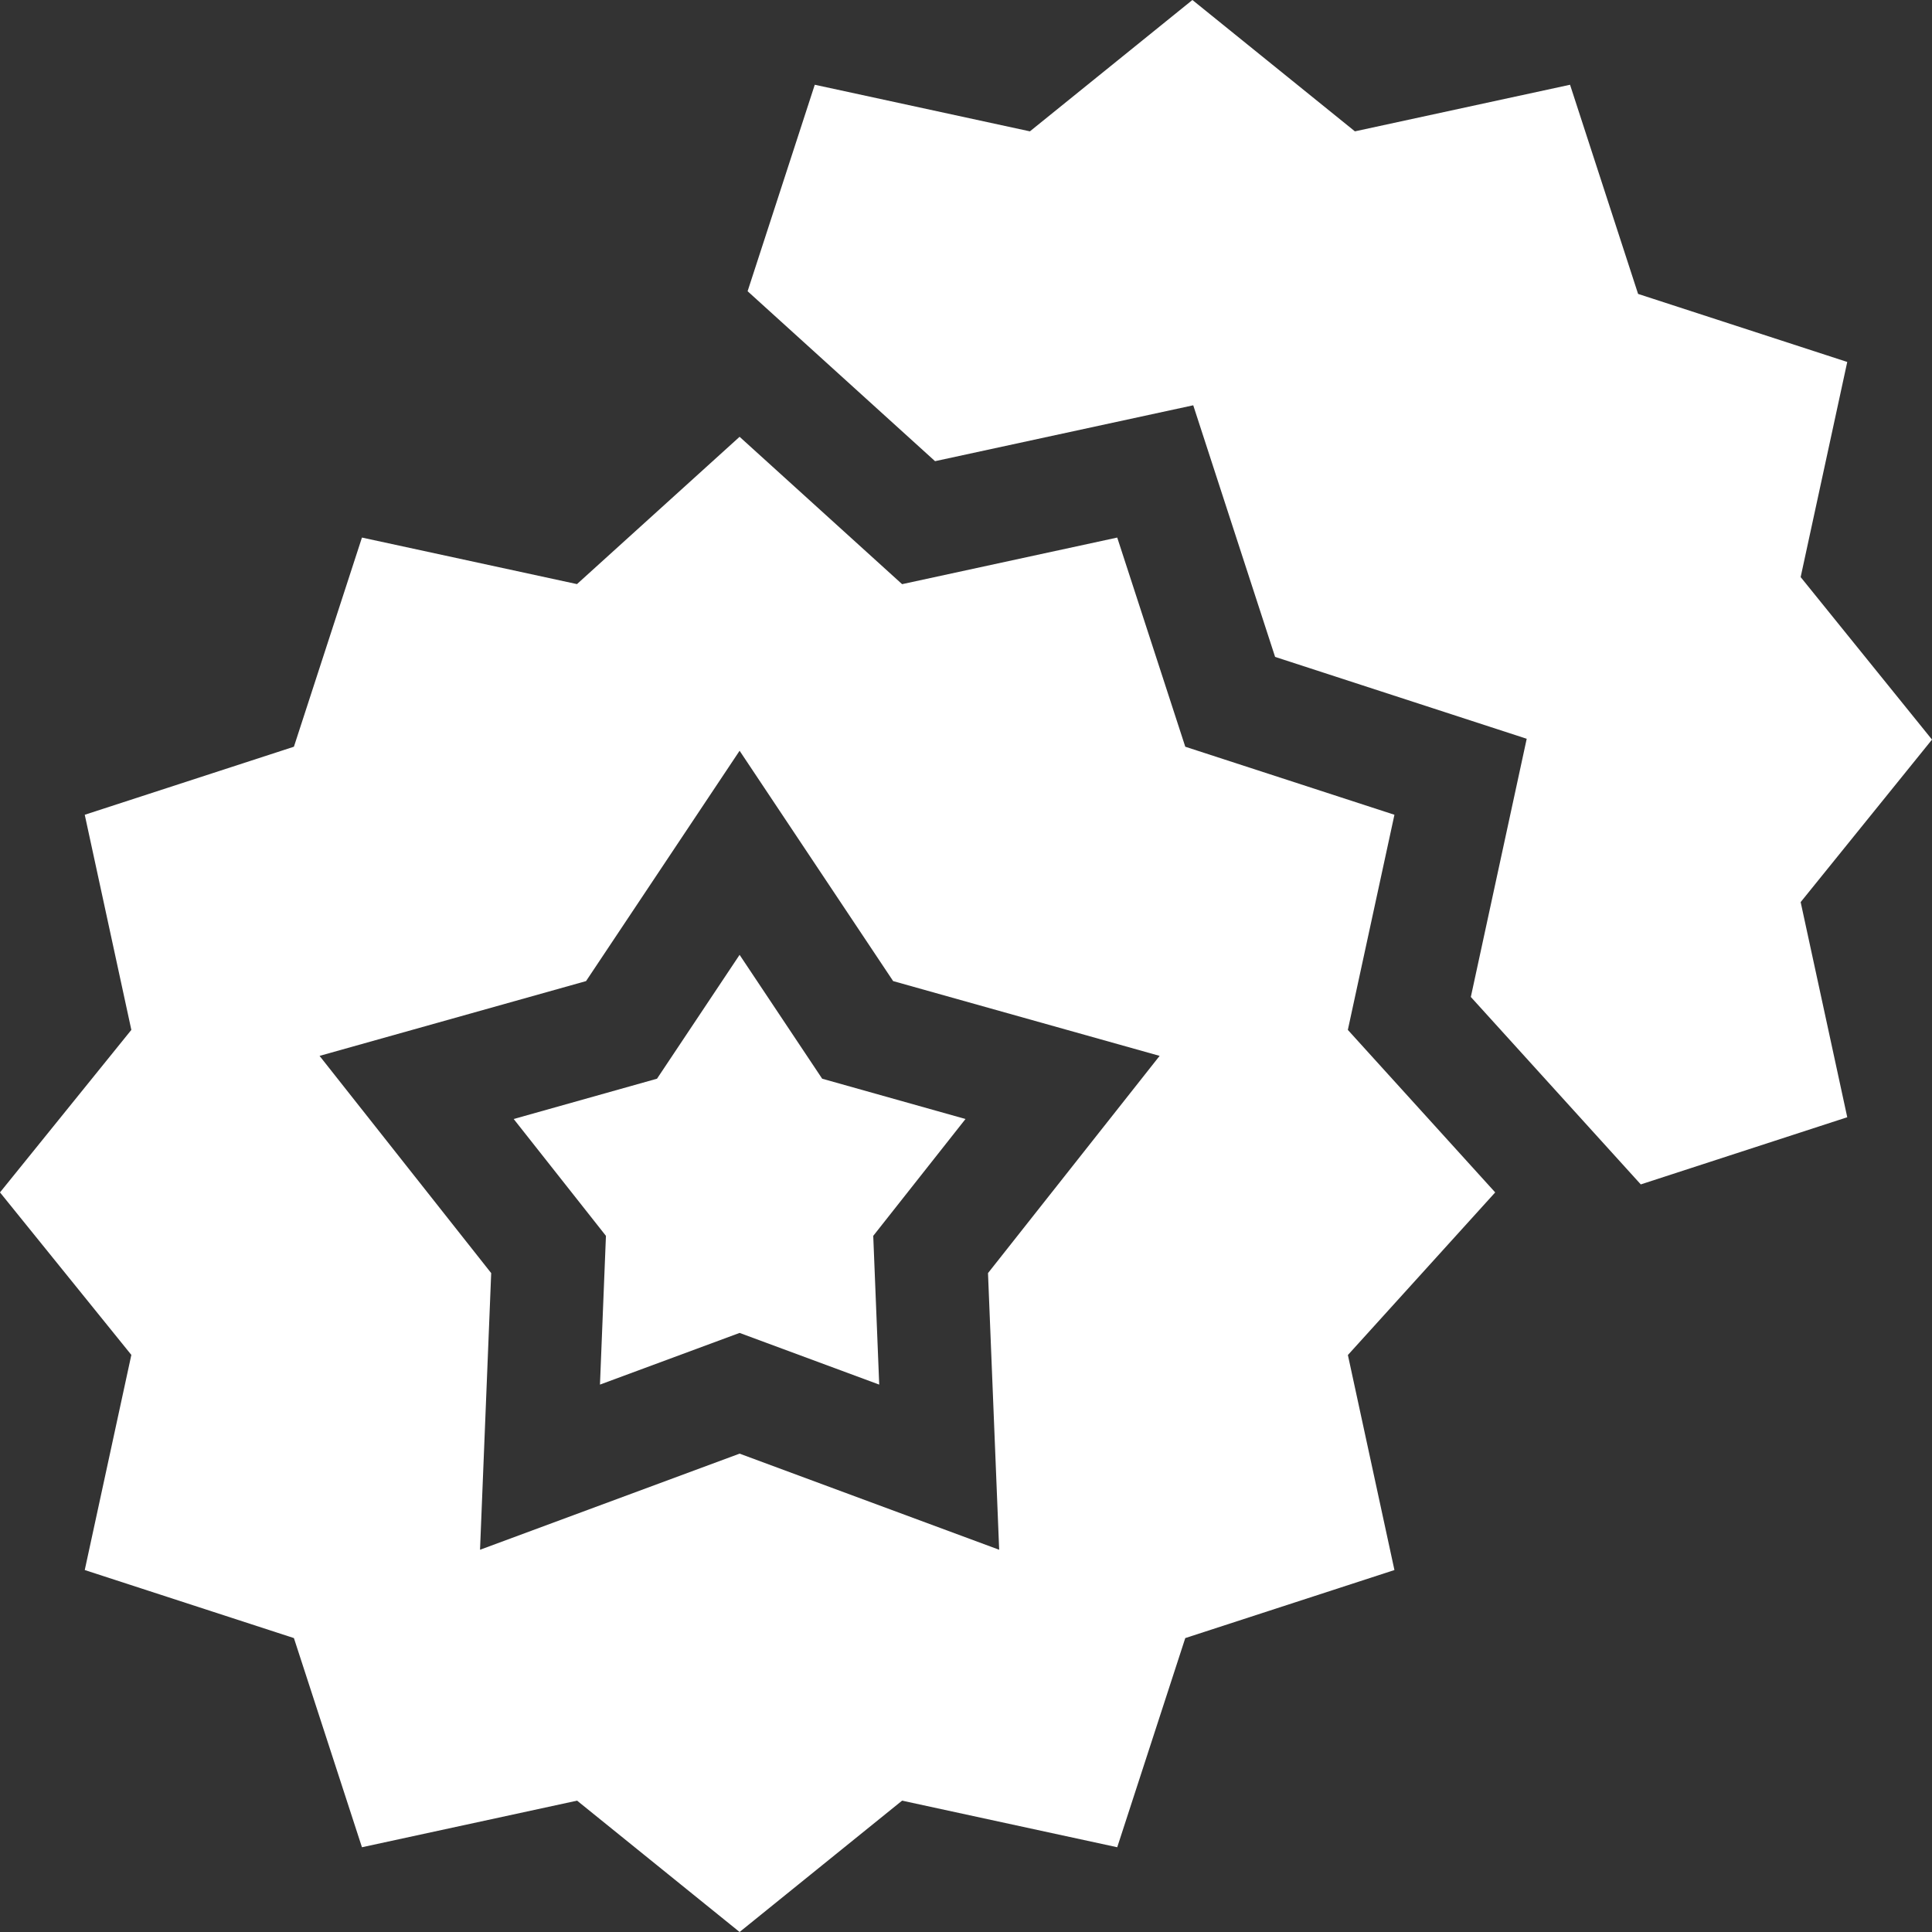 <?xml version="1.0" encoding="UTF-8" standalone="no"?>
<svg
   xmlns:dc="http://purl.org/dc/elements/1.1/"
   xmlns:cc="http://creativecommons.org/ns#"
   xmlns:rdf="http://www.w3.org/1999/02/22-rdf-syntax-ns#"
   xmlns:svg="http://www.w3.org/2000/svg"
   xmlns="http://www.w3.org/2000/svg"
   xmlns:sodipodi="http://sodipodi.sourceforge.net/DTD/sodipodi-0.dtd"
   xmlns:inkscape="http://www.inkscape.org/namespaces/inkscape"
   id="Capa_1"
   enable-background="new 0 0 512 512"
   height="512"
   viewBox="0 0 512 512"
   width="512"
   version="1.1"
   sodipodi:docname="star.svg"
   inkscape:version="0.92.5 (2060ec1f9f, 2020-04-08)">
  <rect x="0" y="0" width="512" height="512" fill="#333333" stroke="none"/>
  <defs
     id="defs882" />
  <sodipodi:namedview
     pagecolor="#ffffff"
     bordercolor="#666666"
     borderopacity="1"
     objecttolerance="10"
     gridtolerance="10"
     guidetolerance="10"
     inkscape:pageopacity="0"
     inkscape:pageshadow="2"
     inkscape:window-width="664"
     inkscape:window-height="480"
     id="namedview880"
     showgrid="false"
     inkscape:zoom="0.4609375"
     inkscape:cx="256.19746"
     inkscape:cy="256.20067"
     inkscape:window-x="0"
     inkscape:window-y="0"
     inkscape:window-maximized="0"
     inkscape:current-layer="Capa_1" />
  <g
     id="g877"
     style="fill:#ffffff">
    <g
       id="g871"
       style="fill:#ffffff">
      <path
         d="m217.885 285.868-21.885-32.827-21.885 32.827-37.983 10.679 24.448 30.967-1.582 39.419 37.002-13.697 37.002 13.697-1.582-39.419 24.448-30.967z"
         id="path867"
         style="fill:#ffffff" />
      <path
         d="m396.244 316-39.053-43.066 12.349-57.012-55.43-18.032-18.032-55.43-57.012 12.349-43.066-39.053-43.096 39.038-56.982-12.334-18.032 55.43-55.43 18.032 12.349 57.012-34.809 43.066 34.809 43.066-12.349 57.012 55.43 18.032 18.032 55.43 57.012-12.349 43.066 34.809 43.066-34.809 57.012 12.349 18.032-55.43 55.43-18.032-12.334-56.982zm-134.414 21.387 2.959 73.315-68.789-25.473-68.789 25.474 2.959-73.315-45.483-57.568 70.62-19.819 40.693-61.042 40.693 61.04 70.62 19.819z"
         id="path869"
         style="fill:#ffffff" />
    </g>
    <g
       id="g875"
       style="fill:#ffffff">
      <path
         d="m512 196-34.809-43.066 12.349-57.012-55.43-18.032-18.032-55.43-57.012 12.349-43.066-34.809-43.066 34.809-57.012-12.349-17.8 54.717 49.675 45.039 68.423-14.81 21.694 66.68 66.68 21.694-14.81 68.423 45.039 49.675 54.717-17.8-12.349-57.012z"
         id="path873"
         style="fill:#ffffff" />
    </g>
  </g>
</svg>
